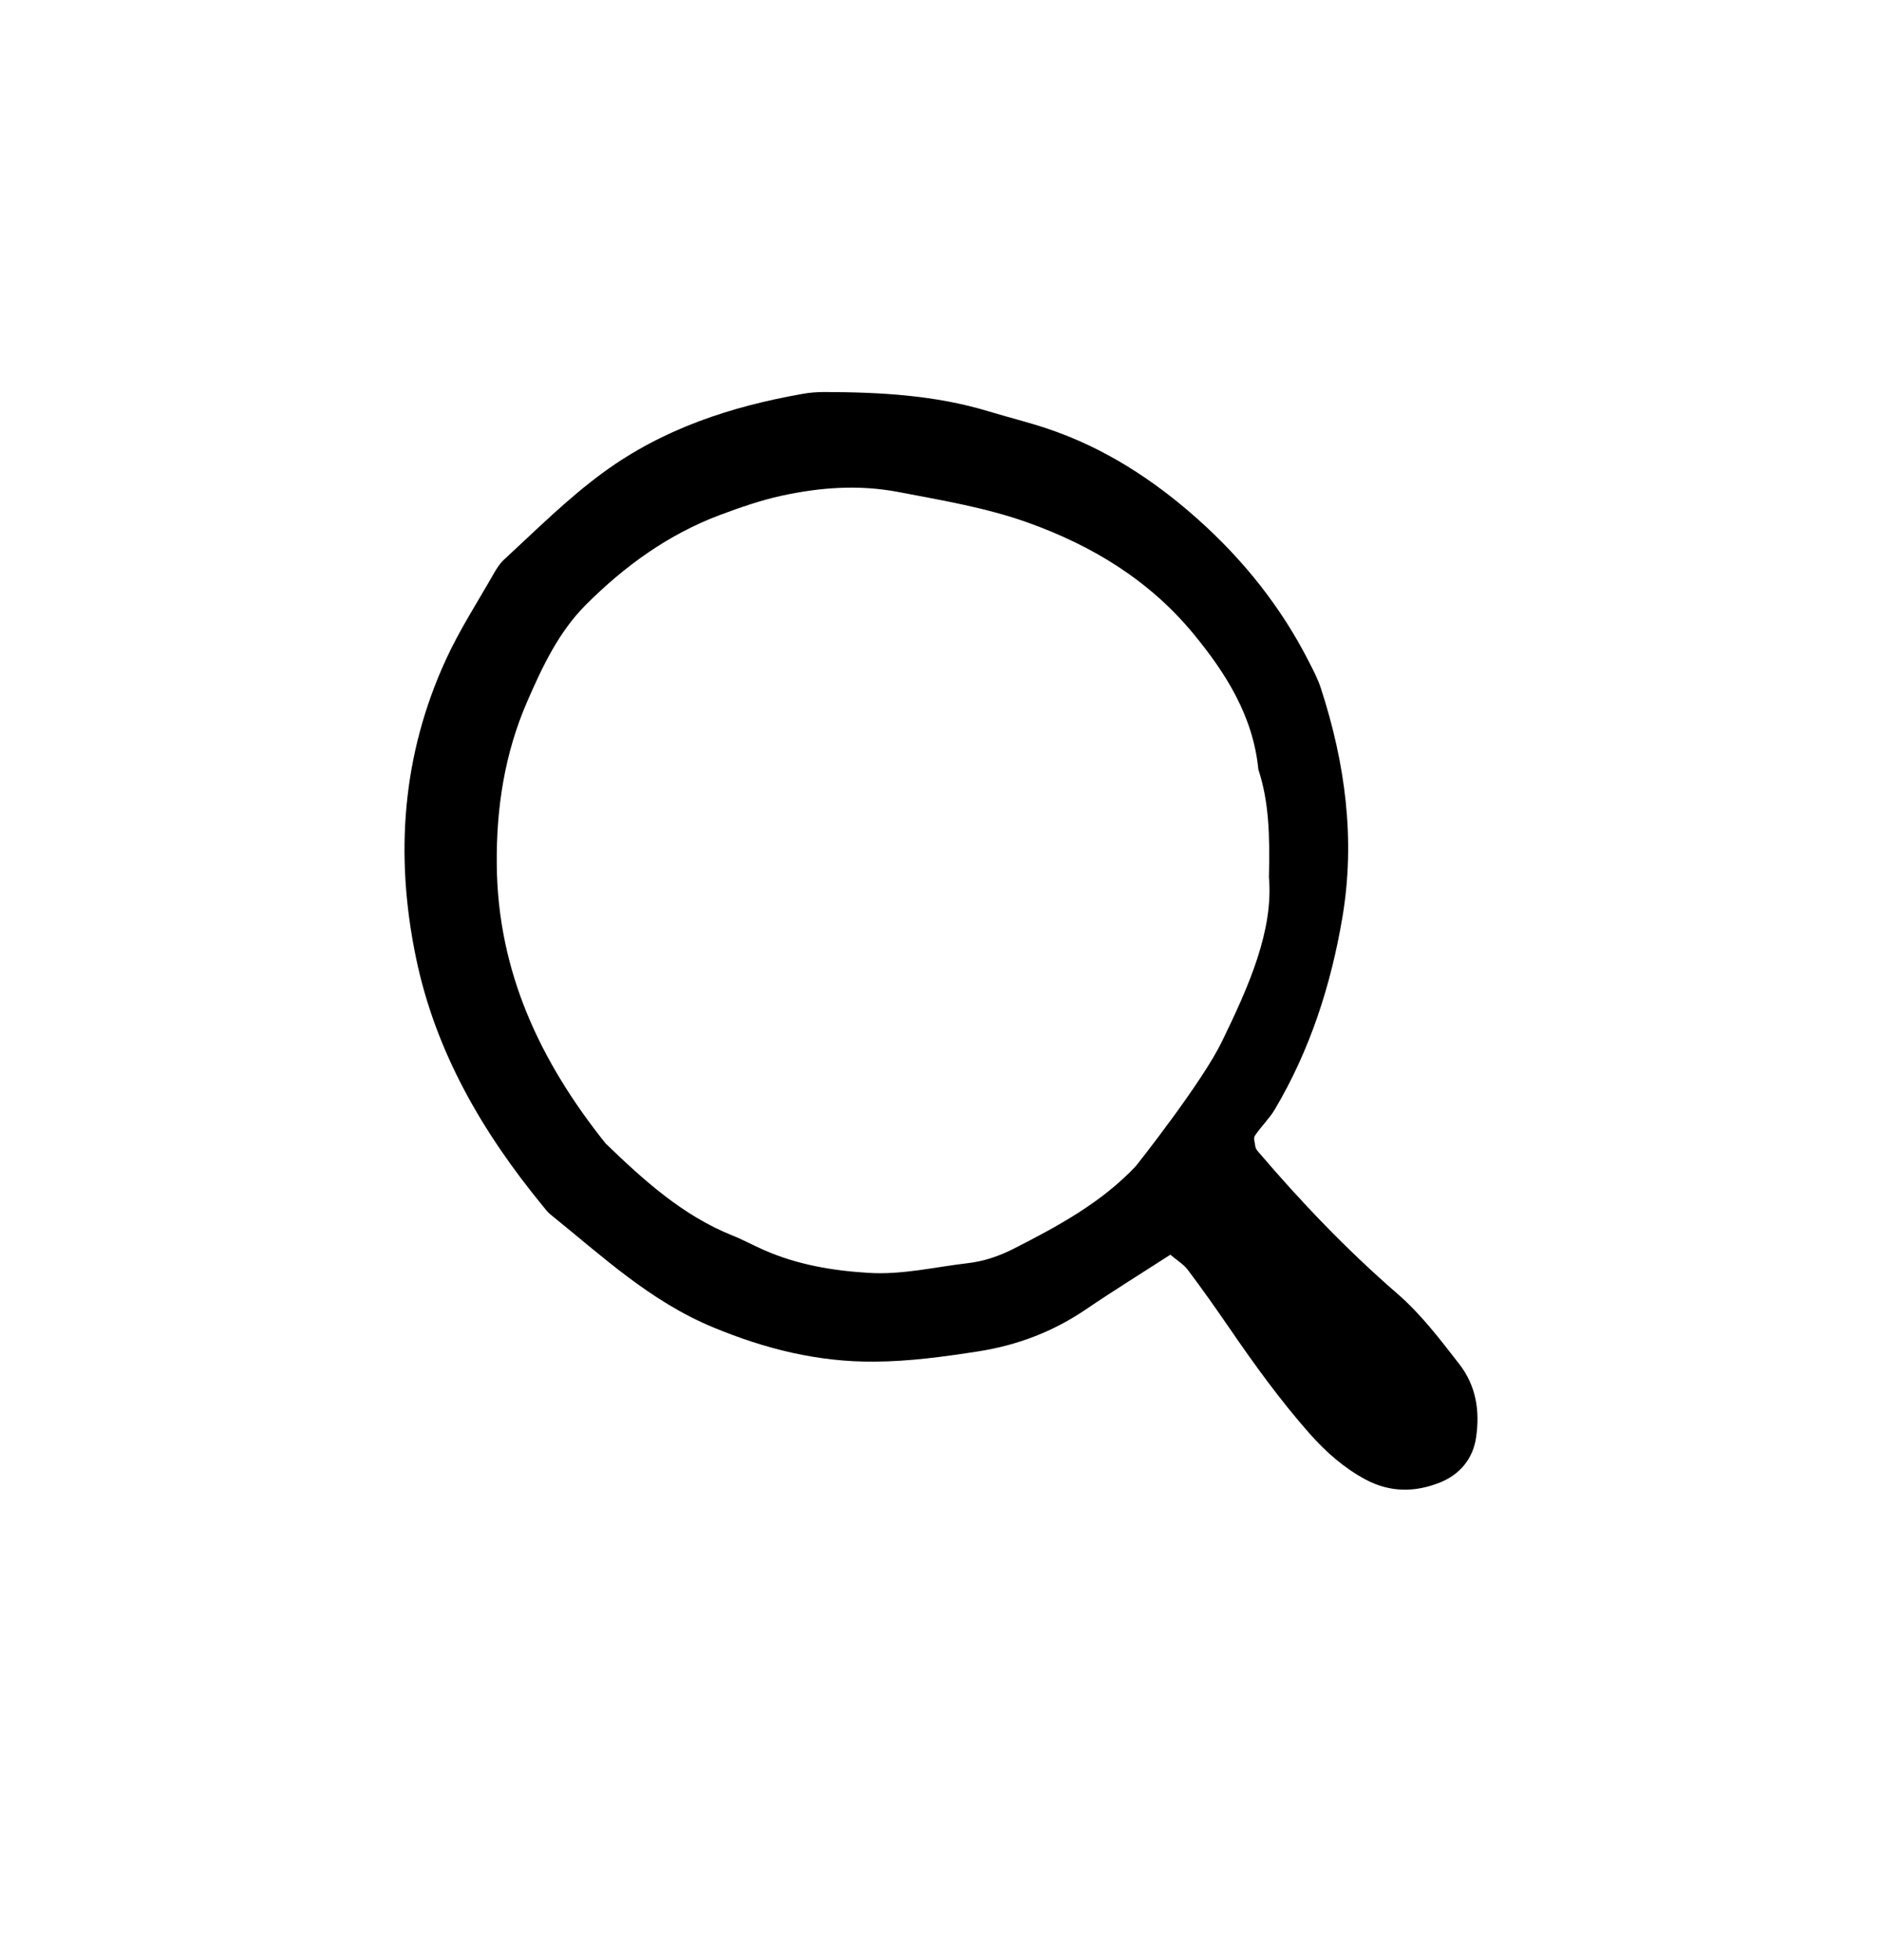 <svg width="24" height="25" viewBox="0 0 24 25" fill="none" xmlns="http://www.w3.org/2000/svg">
<path d="M14.925 16.003C14.556 16.241 14.197 16.463 13.847 16.701C13.431 16.983 12.981 17.156 12.481 17.235C12.038 17.304 11.598 17.364 11.149 17.367C10.43 17.372 9.762 17.206 9.096 16.93C8.29 16.597 7.677 16.019 7.02 15.49C6.983 15.461 6.955 15.421 6.925 15.385C6.153 14.445 5.552 13.415 5.304 12.211C5.035 10.91 5.126 9.636 5.684 8.418C5.859 8.035 6.091 7.678 6.3 7.31C6.335 7.249 6.374 7.188 6.425 7.14C6.84 6.758 7.237 6.359 7.697 6.023C8.459 5.467 9.32 5.185 10.233 5.024C10.325 5.007 10.42 5 10.514 5C11.222 5.002 11.925 5.039 12.609 5.247C12.857 5.322 13.109 5.384 13.354 5.466C14.08 5.709 14.712 6.119 15.276 6.623C15.86 7.144 16.344 7.751 16.699 8.454C16.752 8.558 16.807 8.664 16.843 8.774C17.154 9.728 17.287 10.702 17.119 11.699C16.973 12.564 16.707 13.39 16.257 14.15C16.186 14.269 16.081 14.368 16.003 14.485C15.982 14.515 16.002 14.574 16.008 14.619C16.011 14.642 16.024 14.665 16.039 14.682C16.589 15.328 17.176 15.942 17.816 16.497C18.124 16.764 18.361 17.079 18.607 17.395C18.825 17.674 18.873 17.995 18.824 18.331C18.785 18.607 18.614 18.809 18.359 18.91C18.042 19.035 17.724 19.038 17.406 18.866C17.131 18.716 16.907 18.517 16.702 18.286C16.328 17.862 15.997 17.405 15.678 16.939C15.505 16.687 15.329 16.437 15.145 16.193C15.09 16.122 15.006 16.072 14.925 16.003ZM15.587 13.275C15.927 12.575 16.241 11.866 16.182 11.188C16.195 10.637 16.18 10.219 16.047 9.814C15.981 9.136 15.633 8.585 15.218 8.082C14.659 7.404 13.929 6.958 13.104 6.664C12.569 6.473 12.012 6.382 11.456 6.275C10.944 6.178 10.453 6.217 9.961 6.324C9.696 6.382 9.437 6.473 9.182 6.568C8.523 6.815 7.966 7.219 7.472 7.713C7.124 8.061 6.918 8.501 6.726 8.941C6.437 9.603 6.328 10.298 6.335 11.024C6.346 12.393 6.89 13.542 7.723 14.584C8.207 15.051 8.703 15.502 9.34 15.758C9.476 15.812 9.605 15.883 9.739 15.942C10.167 16.131 10.618 16.207 11.082 16.235C11.507 16.26 11.916 16.161 12.332 16.112C12.542 16.089 12.74 16.022 12.928 15.926C13.489 15.64 14.041 15.342 14.481 14.877C14.483 14.877 15.351 13.78 15.586 13.275L15.587 13.275Z" fill="black"/>
</svg>
